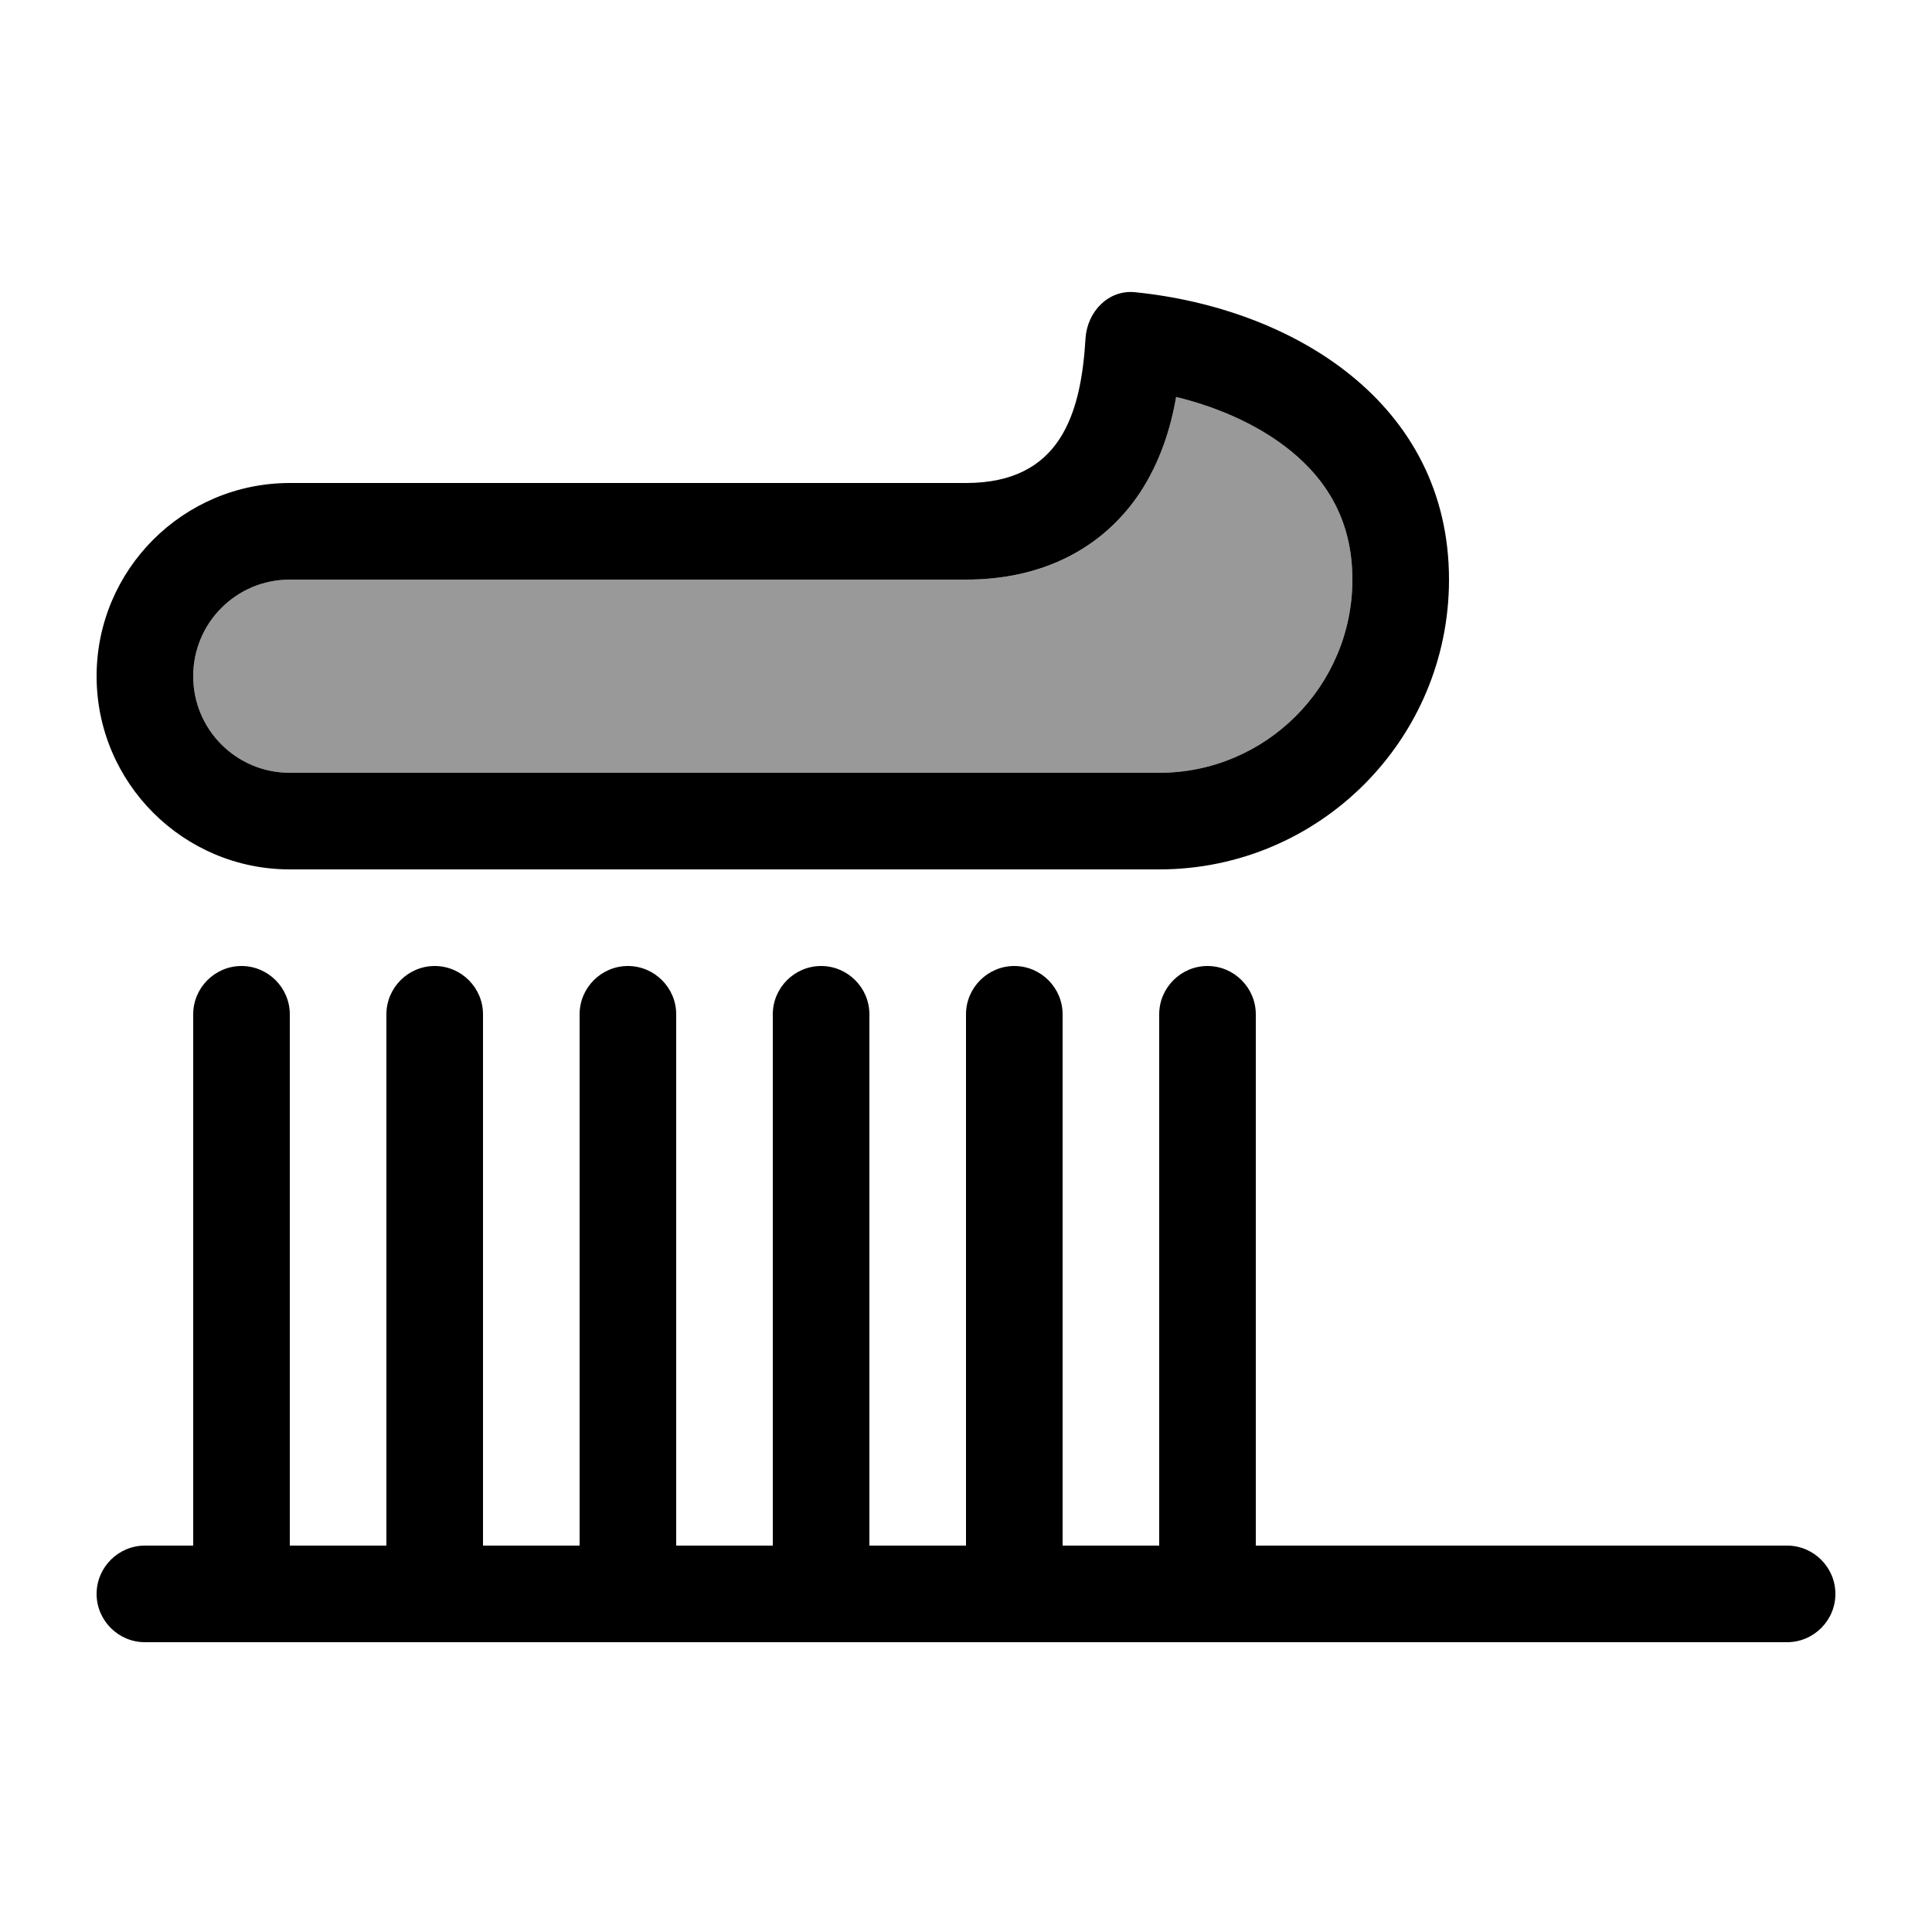 <svg xmlns="http://www.w3.org/2000/svg" viewBox="0 0 640 640"><!--! Font Awesome Pro 7.1.0 by @fontawesome - https://fontawesome.com License - https://fontawesome.com/license (Commercial License) Copyright 2025 Fonticons, Inc. --><path opacity=".4" fill="currentColor" d="M64 224C64 241.7 78.3 256 96 256L384 256C419.3 256 448 227.3 448 192C448 173.4 440.3 159.7 427.5 149.3C417.6 141.2 404.4 135.1 389.6 131.5C387.8 141.8 384.3 153 377.7 163.1C365.1 182.2 344.8 192 320 192L96 192C78.3 192 64 206.3 64 224z"/><path fill="currentColor" d="M96 256C78.3 256 64 241.7 64 224C64 206.3 78.3 192 96 192L320 192C344.8 192 365.1 182.1 377.7 163.1C384.3 153 387.8 141.9 389.6 131.5C404.4 135.1 417.5 141.2 427.5 149.3C440.3 159.7 448 173.4 448 192C448 227.3 419.3 256 384 256L96 256zM32 224C32 259.3 60.7 288 96 288L384 288C437 288 480 245 480 192C480 133.5 428.4 102.1 376 96.8C367.2 95.9 360.2 103.2 359.6 112C358.1 137.3 351.2 160 320 160L96 160C60.7 160 32 188.7 32 224zM96 336C96 327.2 88.8 320 80 320C71.2 320 64 327.2 64 336L64 512L48 512C39.2 512 32 519.2 32 528C32 536.8 39.2 544 48 544L592 544C600.8 544 608 536.8 608 528C608 519.2 600.8 512 592 512L416 512L416 336C416 327.2 408.8 320 400 320C391.2 320 384 327.2 384 336L384 512L352 512L352 336C352 327.2 344.8 320 336 320C327.2 320 320 327.2 320 336L320 512L288 512L288 336C288 327.2 280.8 320 272 320C263.2 320 256 327.2 256 336L256 512L224 512L224 336C224 327.2 216.8 320 208 320C199.2 320 192 327.2 192 336L192 512L160 512L160 336C160 327.2 152.8 320 144 320C135.2 320 128 327.2 128 336L128 512L96 512L96 336z"/></svg>
